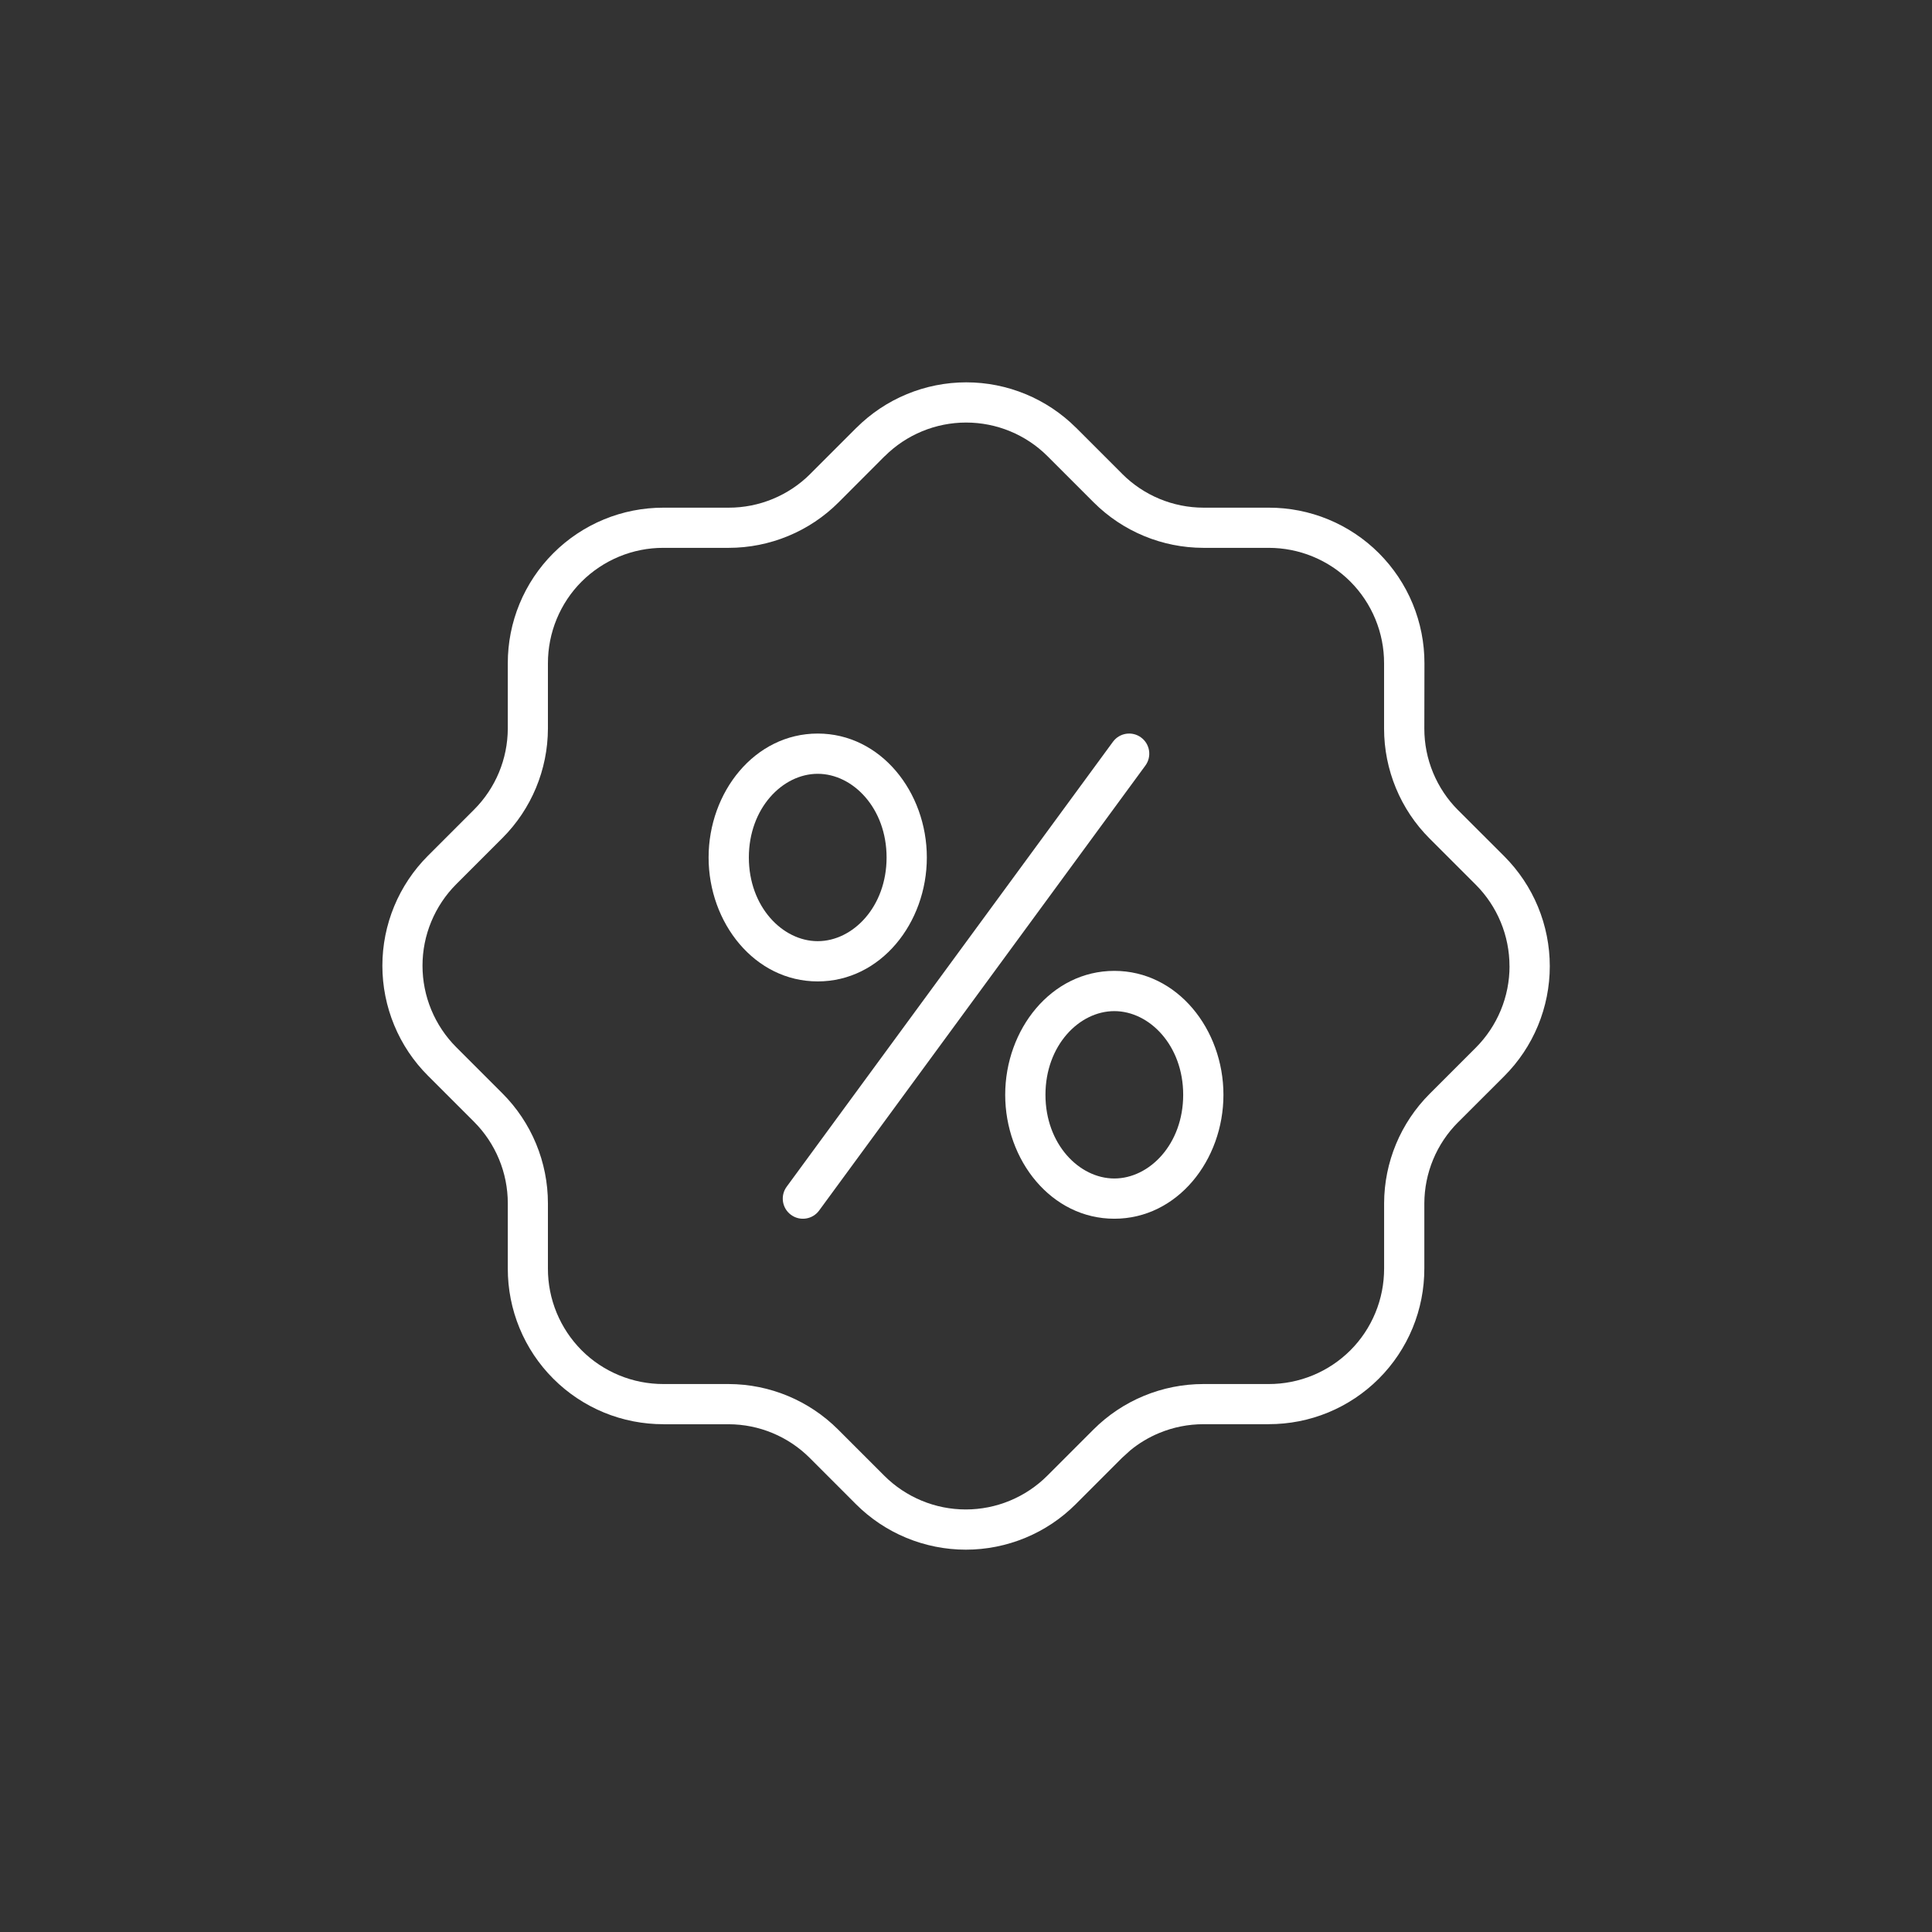 <svg fill="none" height="48" viewBox="0 0 48 48" width="48" xmlns="http://www.w3.org/2000/svg"><rect x="0" y="0" width="48" height="48" fill="#333333" stroke="none"/><g fill="#fff"><path d="m27.651 18.429c.163-.222.476-.271.698-.107.223.163.271.476.107.699l-8.105 11.054c-.163.223-.477.271-.699.107-.223-.163-.271-.476-.107-.699z"/><path d="m22.027 21.304c0-1.223-.836-2.079-1.711-2.079-.875 0-1.711.856-1.711 2.079 0 1.223.836 2.079 1.711 2.079.875-0 1.711-.856 1.711-2.079zm1 0c0 1.625-1.144 3.079-2.711 3.079-1.567 0-2.711-1.454-2.711-3.079 0-1.625 1.144-3.079 2.711-3.079 1.567 0 2.711 1.454 2.711 3.079z"/><path d="m29.396 27.2c0-1.223-.836-2.079-1.711-2.079-.875 0-1.711.856-1.711 2.079s.836 2.079 1.711 2.079c.875-0 1.711-.856 1.711-2.079zm1 0c0 1.625-1.144 3.079-2.711 3.079-1.567 0-2.711-1.454-2.711-3.079s1.144-3.079 2.711-3.079c1.567 0 2.711 1.454 2.711 3.079z"/><path d="m37.503 24.005c0-.376-.074-.749-.218-1.096-.144-.347-.354-.663-.62-.929l-1.147-1.147c-.359-.358-.643-.784-.837-1.253-.194-.469-.294-.971-.294-1.478v-1.622c.001-.377-.073-.75-.217-1.099s-.355-.665-.621-.932c-.266-.267-.583-.477-.932-.621s-.722-.217-1.099-.217h-1.623c-1.022-.002-2.001-.408-2.724-1.131l-1.147-1.147c-.536-.535-1.263-.835-2.021-.835-.758 0-1.485.301-2.022.836l-.001-.001-1.145 1.147c-.358.359-.784.643-1.253.837-.469.194-.971.294-1.478.294h-1.622c-.377-.001-.75.073-1.099.217-.348.144-.665.355-.932.621-.267.266-.477.583-.621.932s-.217.722-.217 1.099v1.623c-.003 1.02-.41 1.997-1.131 2.718l-1.147 1.147c-.266.266-.476.582-.62.929-.144.347-.218.719-.218 1.095 0 .376.074.749.218 1.096.144.347.354.663.62.929l1.147 1.147c.358.358.643.784.837 1.253.194.469.294.971.294 1.478v1.622c-.001.377.073.75.217 1.099.144.348.355.665.621.932s.583.477.932.621c.348.144.722.217 1.099.217h1.623c1.02.003 1.997.41 2.718 1.131l1.147 1.147c.266.266.582.476.929.62.347.144.719.218 1.095.218.376 0 .749-.074 1.096-.218.347-.144.663-.354.929-.62l1.147-1.147c.358-.358.784-.643 1.253-.837.469-.194.971-.294 1.478-.294h1.622c.377.001.75-.073 1.099-.217s.665-.355.932-.621c.267-.267.477-.583.621-.932.144-.348.217-.722.217-1.099v-1.623c.003-1.02.41-1.997 1.131-2.718l1.147-1.147c.266-.266.476-.582.62-.929.144-.347.218-.719.218-1.095zm-2.116-5.901c-0.0.376.074.748.218 1.095.144.347.354.663.62.929h.001l1.147 1.146c.358.359.643.784.837 1.253s.294.971.294 1.478c0 .507-.1 1.009-.294 1.478-.194.469-.478.894-.837 1.253l-1.147 1.146h-.001c-.534.534-.835 1.258-.838 2.014v1.618c.001.508-.098 1.012-.292 1.482s-.479.897-.839 1.257c-.36.36-.787.645-1.257.839-.47.194-.973.292-1.481.291v.001h-1.621c-.376-0-.748.074-1.095.218-.261.108-.504.253-.721.432l-.208.189-1.146 1.147c-.359.359-.784.643-1.253.837s-.971.294-1.478.294c-.507-0-1.009-.1-1.478-.294-.469-.194-.894-.478-1.253-.837l-1.146-1.147c-.534-.534-1.258-.836-2.014-.838h-1.619v-.001c-.508.001-1.012-.097-1.482-.291-.47-.194-.897-.479-1.257-.839-.36-.359-.645-.787-.839-1.257-.194-.47-.293-.974-.292-1.482v-1.62c0-.376-.074-.748-.218-1.095s-.354-.663-.62-.929l-1.147-1.147c-.359-.358-.643-.784-.837-1.253-.194-.469-.294-.971-.294-1.478 0-.507.1-1.009.294-1.478.194-.468.478-.894.837-1.253l1.147-1.147c.534-.534.835-1.257.838-2.012v-1.621c-.001-.508.098-1.012.292-1.481.194-.47.479-.897.839-1.257.359-.359.787-.645 1.257-.839.47-.194.973-.293 1.482-.292h1.621c.376 0.0.748-.074 1.095-.218s.663-.354.929-.62v-.001l1.147-1.147h.001c.724-.722 1.705-1.128 2.728-1.128 1.022 0 2.003.406 2.727 1.128h.001l1.147 1.147v.001c.535.535 1.261.837 2.019.838h1.62c.508-.001 1.012.098 1.481.292.47.194.897.479 1.257.839.359.36.645.787.839 1.257.194.47.293.973.292 1.481z"/></g></svg>